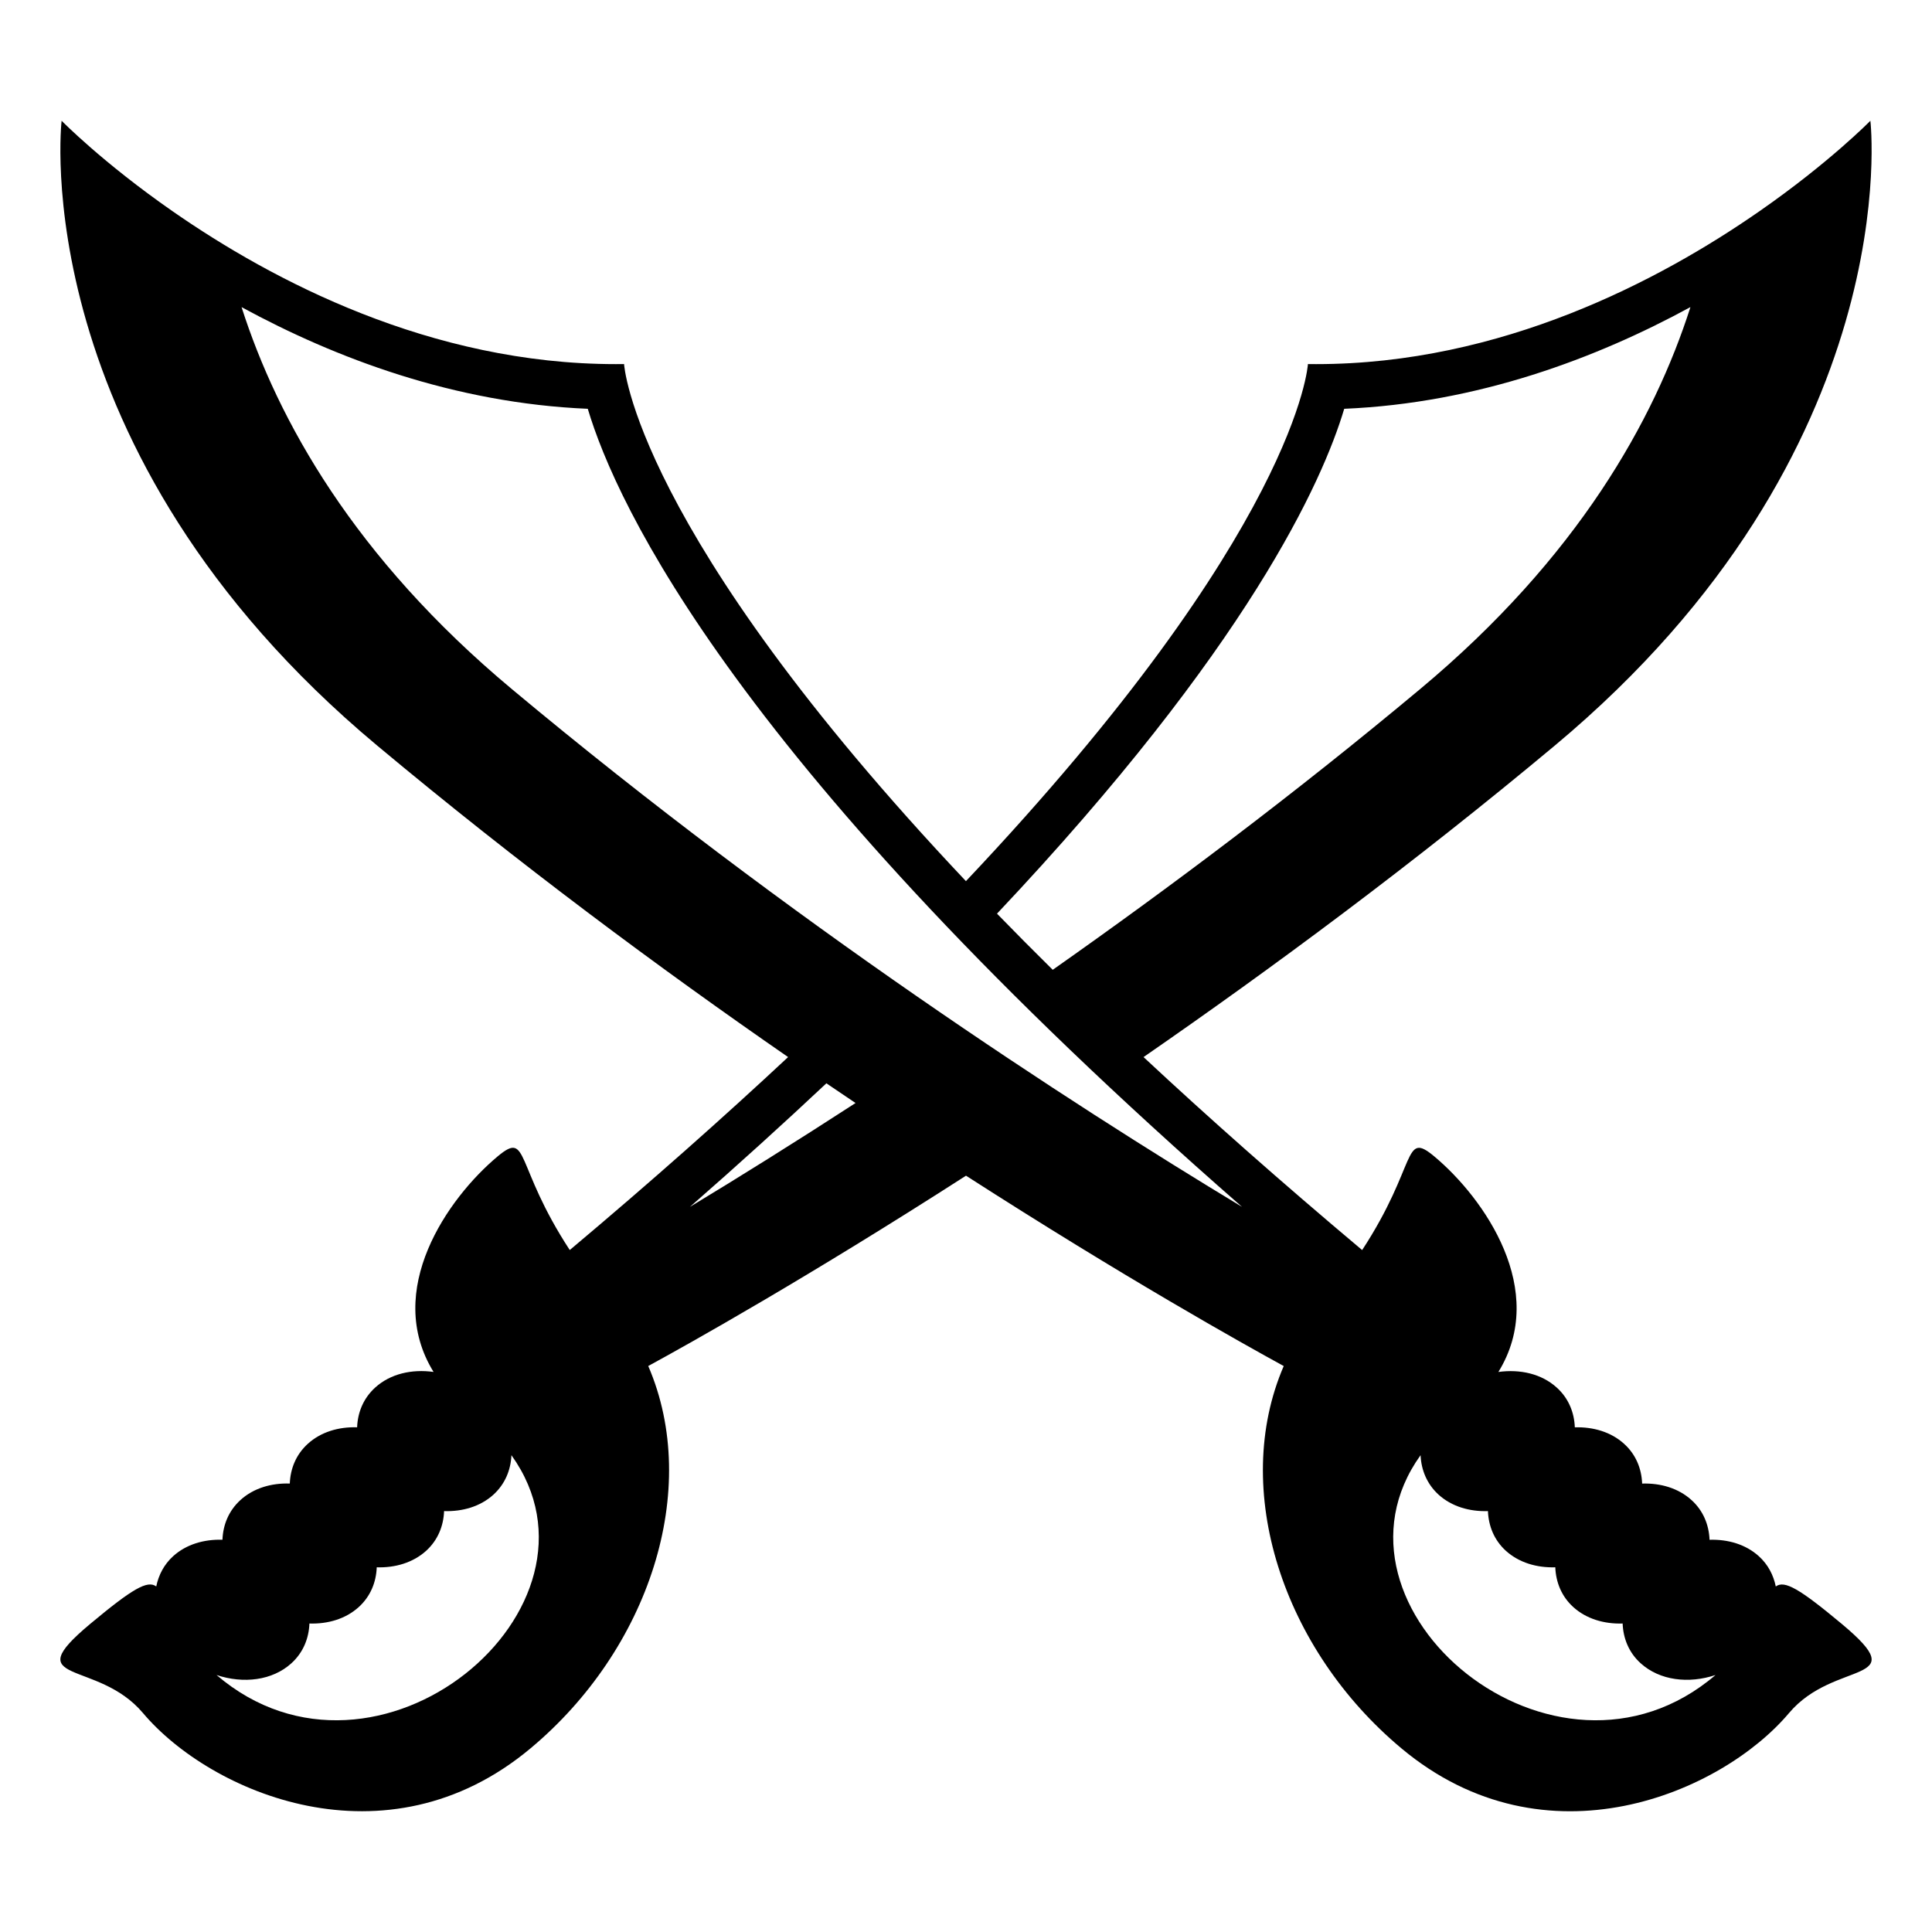 <svg xmlns="http://www.w3.org/2000/svg" viewBox="0 0 64 64" enable-background="new 0 0 64 64"><path d="m61.016 53.798c-1.404-1.171-1.901-1.459-2.191-1.244-.077-.376-.256-.728-.563-1.004-.431-.39-1.018-.562-1.631-.543-.02-.496-.209-.965-.6-1.318-.432-.391-1.02-.563-1.633-.544-.019-.496-.208-.965-.599-1.318-.431-.391-1.019-.563-1.631-.545-.019-.496-.208-.965-.6-1.318-.501-.455-1.212-.615-1.932-.516 1.663-2.698-.462-5.752-2.124-7.141-1.043-.87-.545.283-2.389 3.103-2.701-2.27-5.104-4.398-7.242-6.393 4.246-2.936 8.923-6.394 13.626-10.321 11.729-9.793 10.452-20.696 10.452-20.696s-1.354 1.384-3.682 3.002c-3.294 2.29-8.542 5.06-14.677 5.06-.091 0-.183-.001-.273-.002 0 0-.315 5.472-11.329 17.129-11.012-11.658-11.325-17.129-11.325-17.129-.091.001-.183.002-.273.002-6.135 0-11.383-2.77-14.677-5.06-2.328-1.618-3.682-3.002-3.682-3.002s-1.277 10.903 10.45 20.695c4.694 3.92 9.376 7.39 13.616 10.322-2.138 1.995-4.529 4.12-7.233 6.392-1.843-2.819-1.345-3.973-2.388-3.103-1.662 1.389-3.787 4.442-2.124 7.141-.719-.1-1.431.061-1.932.516-.391.354-.581.822-.6 1.318-.613-.019-1.2.154-1.631.545-.391.354-.58.822-.599 1.318-.613-.02-1.201.153-1.632.544-.391.354-.58.822-.599 1.318-.613-.019-1.201.153-1.631.543-.306.276-.485.628-.562 1.004-.291-.215-.788.073-2.192 1.244-2.438 2.038.236 1.152 1.75 2.947 2.231 2.646 8.058 5.167 12.837 1.175 3.932-3.281 5.668-8.577 3.903-12.668 1.348-.734 5.276-2.931 10.526-6.305 5.256 3.379 9.178 5.569 10.525 6.306-1.765 4.091-.029 9.387 3.903 12.668 4.779 3.992 10.605 1.472 12.837-1.175 1.514-1.795 4.189-.909 1.751-2.947m-53.843 1.689c.89.297 1.849.184 2.48-.389.389-.353.578-.821.597-1.317.613.02 1.2-.153 1.632-.543.39-.354.579-.822.598-1.319.613.02 1.201-.154 1.634-.544.389-.353.578-.822.597-1.318.613.02 1.201-.152 1.633-.543.386-.352.576-.816.598-1.309 3.628 5.063-4.455 11.827-9.769 7.282m37.356-41.945c4.43-.188 8.369-1.681 11.469-3.369-1.197 3.742-3.731 8.295-8.955 12.654-4.173 3.485-8.326 6.596-12.17 9.299-.643-.635-1.261-1.257-1.846-1.86 8.319-8.816 10.786-14.322 11.502-16.724m-25.058 0c.951 3.187 4.944 11.821 21.674 26.438-5.745-3.468-14.952-9.44-24.188-17.152-5.223-4.359-7.757-8.912-8.955-12.654 3.1 1.687 7.04 3.18 11.469 3.368m3.384 26.437c1.629-1.423 3.123-2.782 4.52-4.093.325.222.646.438.966.653-2.038 1.322-3.903 2.484-5.486 3.44m24.203 8.226c.022.492.212.957.598 1.309.433.391 1.021.563 1.634.543.019.496.208.966.597 1.318.433.39 1.021.563 1.634.544.02.497.208.966.598 1.319.432.39 1.02.563 1.633.543.019.496.207.965.597 1.317.632.572 1.591.686 2.48.389-5.316 4.545-13.399-2.219-9.771-7.282"/></svg>